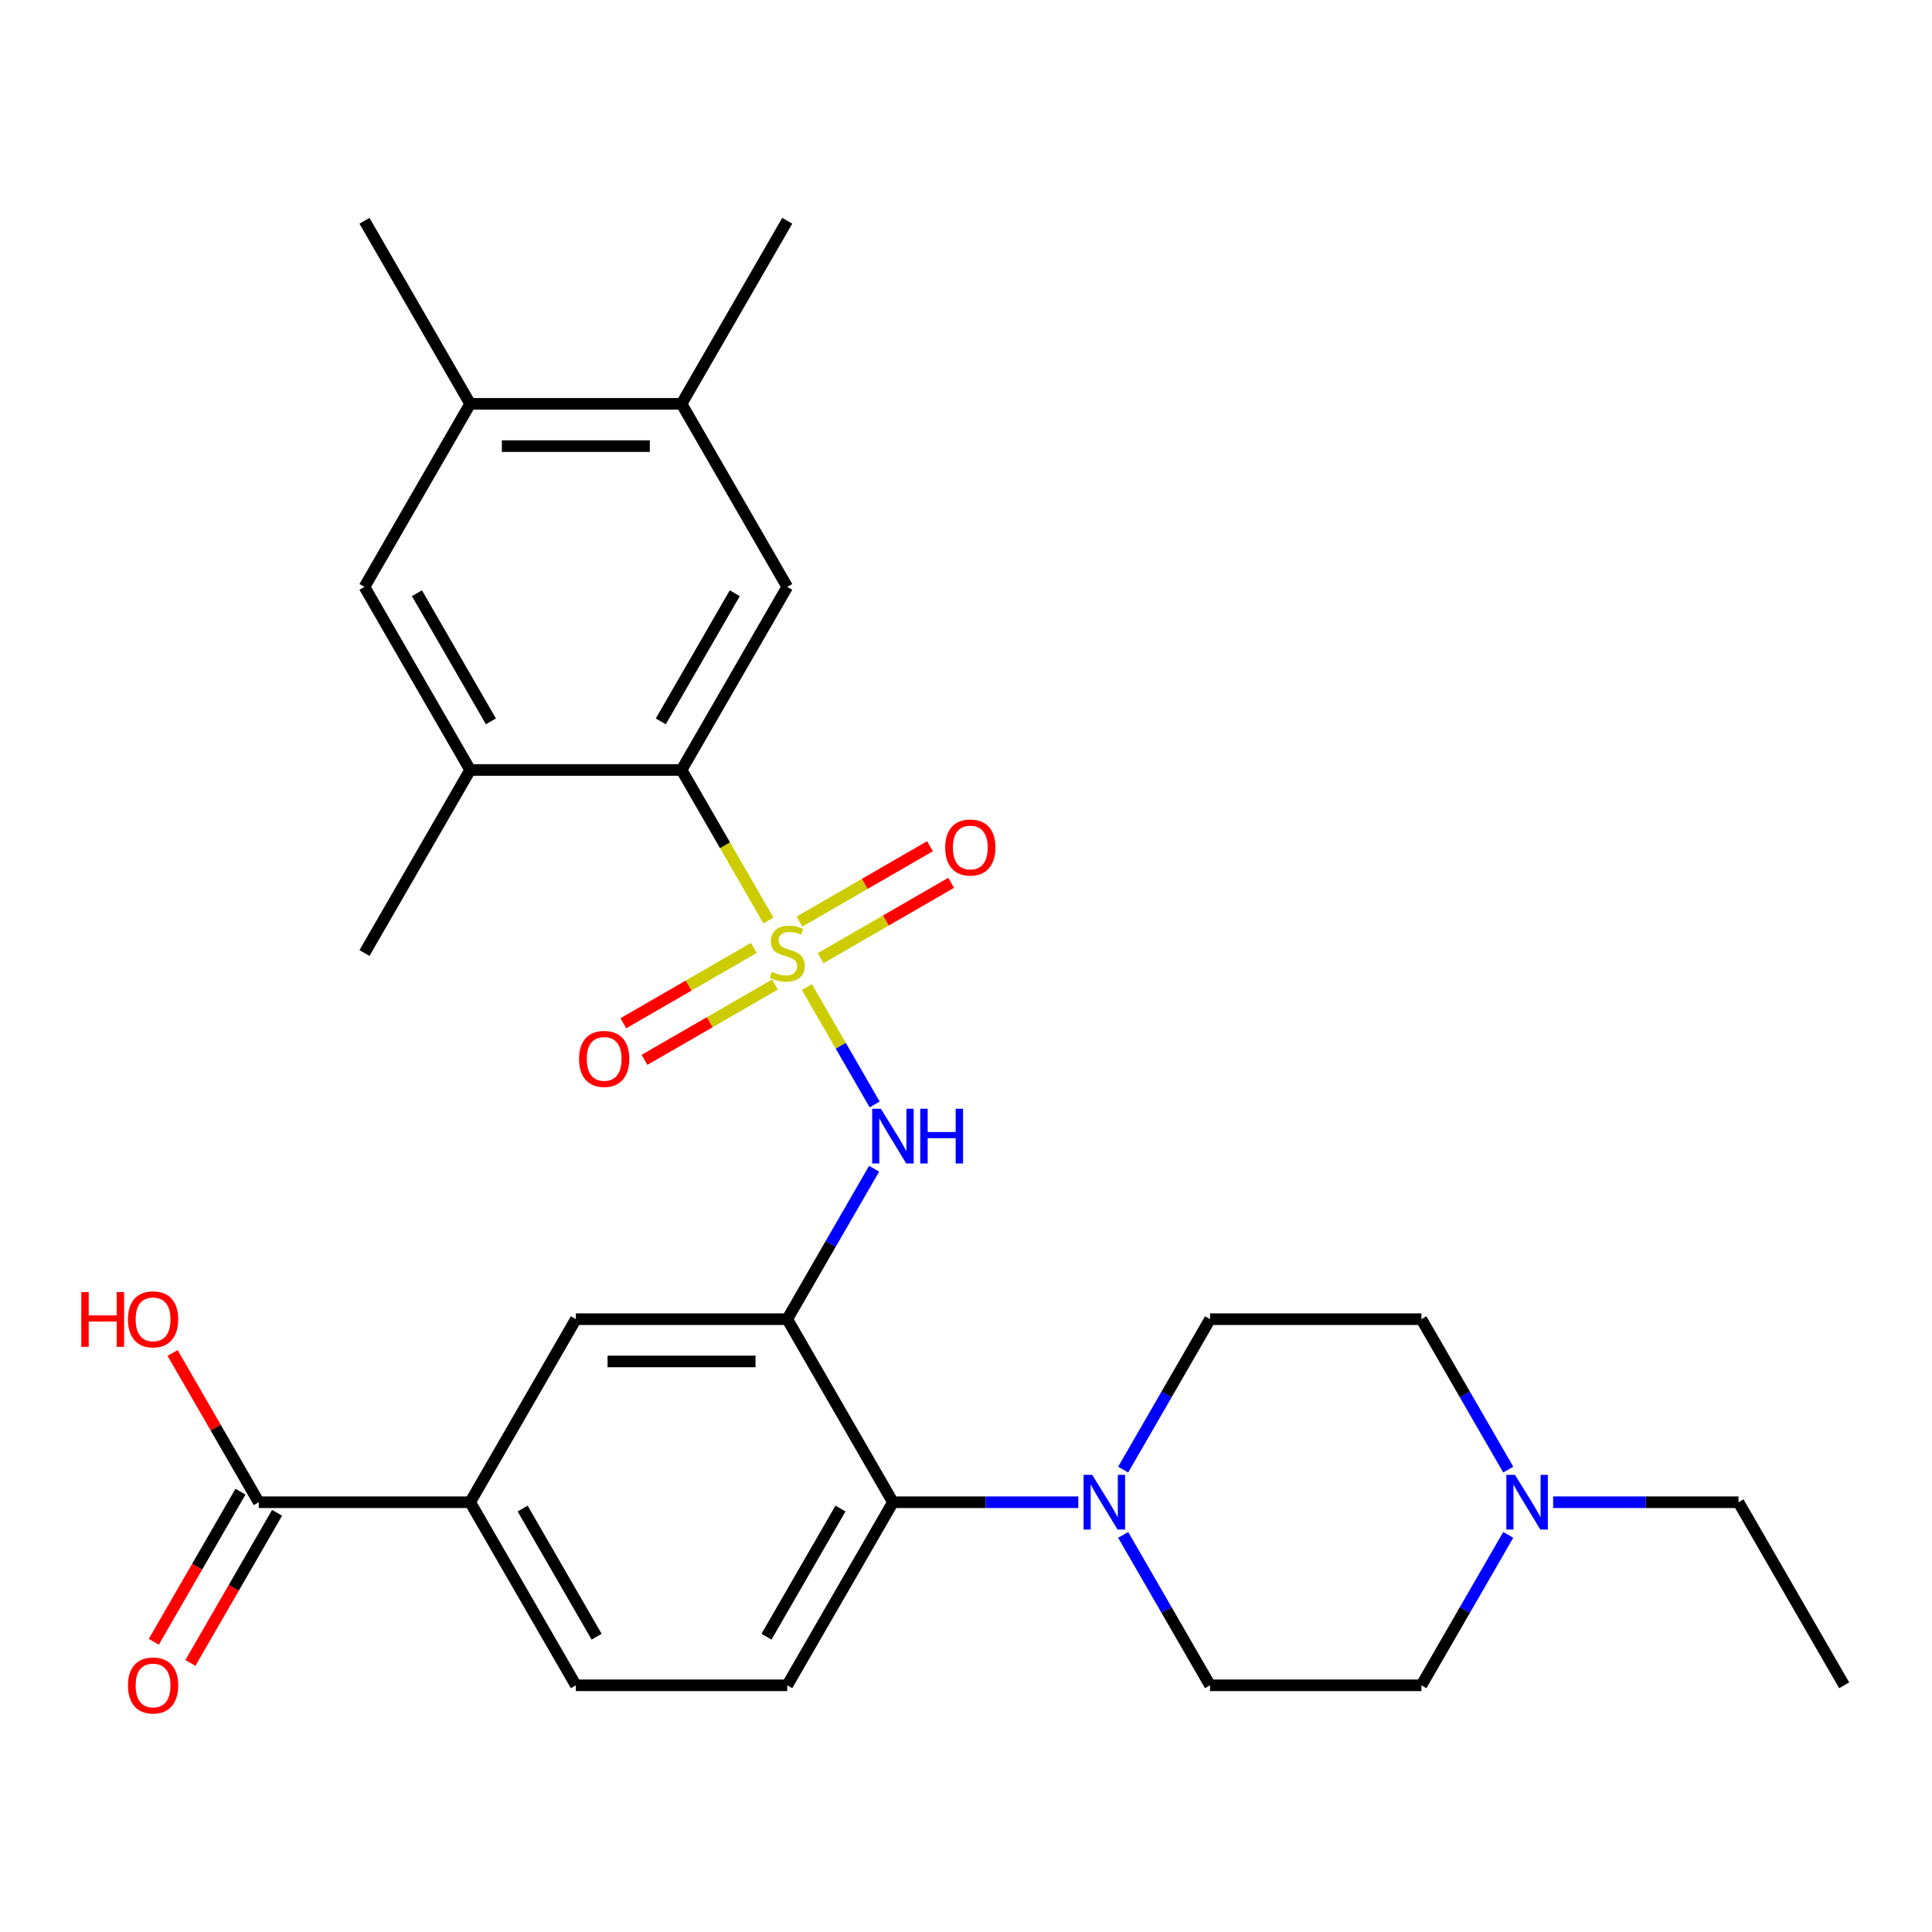 <?xml version='1.0' encoding='iso-8859-1'?>
<svg version='1.1' baseProfile='full'
              xmlns='http://www.w3.org/2000/svg'
                      xmlns:rdkit='http://www.rdkit.org/xml'
                      xmlns:xlink='http://www.w3.org/1999/xlink'
                  xml:space='preserve'
width='1000px' height='1000px' viewBox='0 0 1000 1000'>
<!-- END OF HEADER -->
<rect style='opacity:1.0;fill:#FFFFFF;stroke:none' width='1000' height='1000' x='0' y='0'> </rect>
<path class='bond-1' d='M 397.745,476.436 L 375.257,437.486' style='fill:none;fill-rule:evenodd;stroke:#CCCC00;stroke-width:6px;stroke-linecap:butt;stroke-linejoin:miter;stroke-opacity:1' />
<path class='bond-1' d='M 375.257,437.486 L 352.769,398.536' style='fill:none;fill-rule:evenodd;stroke:#000000;stroke-width:6px;stroke-linecap:butt;stroke-linejoin:miter;stroke-opacity:1' />
<path class='bond-2' d='M 417.646,510.907 L 435.184,541.283' style='fill:none;fill-rule:evenodd;stroke:#CCCC00;stroke-width:6px;stroke-linecap:butt;stroke-linejoin:miter;stroke-opacity:1' />
<path class='bond-2' d='M 435.184,541.283 L 452.722,571.66' style='fill:none;fill-rule:evenodd;stroke:#0000FF;stroke-width:6px;stroke-linecap:butt;stroke-linejoin:miter;stroke-opacity:1' />
<path class='bond-10' d='M 424.762,495.945 L 458.535,476.446' style='fill:none;fill-rule:evenodd;stroke:#CCCC00;stroke-width:6px;stroke-linecap:butt;stroke-linejoin:miter;stroke-opacity:1' />
<path class='bond-10' d='M 458.535,476.446 L 492.308,456.948' style='fill:none;fill-rule:evenodd;stroke:#FF0000;stroke-width:6px;stroke-linecap:butt;stroke-linejoin:miter;stroke-opacity:1' />
<path class='bond-10' d='M 413.821,476.994 L 447.594,457.495' style='fill:none;fill-rule:evenodd;stroke:#CCCC00;stroke-width:6px;stroke-linecap:butt;stroke-linejoin:miter;stroke-opacity:1' />
<path class='bond-10' d='M 447.594,457.495 L 481.366,437.997' style='fill:none;fill-rule:evenodd;stroke:#FF0000;stroke-width:6px;stroke-linecap:butt;stroke-linejoin:miter;stroke-opacity:1' />
<path class='bond-11' d='M 390.19,490.637 L 356.417,510.136' style='fill:none;fill-rule:evenodd;stroke:#CCCC00;stroke-width:6px;stroke-linecap:butt;stroke-linejoin:miter;stroke-opacity:1' />
<path class='bond-11' d='M 356.417,510.136 L 322.645,529.635' style='fill:none;fill-rule:evenodd;stroke:#FF0000;stroke-width:6px;stroke-linecap:butt;stroke-linejoin:miter;stroke-opacity:1' />
<path class='bond-11' d='M 401.132,509.588 L 367.359,529.087' style='fill:none;fill-rule:evenodd;stroke:#CCCC00;stroke-width:6px;stroke-linecap:butt;stroke-linejoin:miter;stroke-opacity:1' />
<path class='bond-11' d='M 367.359,529.087 L 333.586,548.586' style='fill:none;fill-rule:evenodd;stroke:#FF0000;stroke-width:6px;stroke-linecap:butt;stroke-linejoin:miter;stroke-opacity:1' />
<path class='bond-0' d='M 407.476,682.802 L 429.952,643.872' style='fill:none;fill-rule:evenodd;stroke:#000000;stroke-width:6px;stroke-linecap:butt;stroke-linejoin:miter;stroke-opacity:1' />
<path class='bond-0' d='M 429.952,643.872 L 452.429,604.942' style='fill:none;fill-rule:evenodd;stroke:#0000FF;stroke-width:6px;stroke-linecap:butt;stroke-linejoin:miter;stroke-opacity:1' />
<path class='bond-3' d='M 407.476,682.802 L 462.183,777.557' style='fill:none;fill-rule:evenodd;stroke:#000000;stroke-width:6px;stroke-linecap:butt;stroke-linejoin:miter;stroke-opacity:1' />
<path class='bond-7' d='M 407.476,682.802 L 298.062,682.802' style='fill:none;fill-rule:evenodd;stroke:#000000;stroke-width:6px;stroke-linecap:butt;stroke-linejoin:miter;stroke-opacity:1' />
<path class='bond-7' d='M 391.064,704.684 L 314.474,704.684' style='fill:none;fill-rule:evenodd;stroke:#000000;stroke-width:6px;stroke-linecap:butt;stroke-linejoin:miter;stroke-opacity:1' />
<path class='bond-5' d='M 352.769,398.536 L 407.476,303.781' style='fill:none;fill-rule:evenodd;stroke:#000000;stroke-width:6px;stroke-linecap:butt;stroke-linejoin:miter;stroke-opacity:1' />
<path class='bond-5' d='M 342.024,373.381 L 380.319,307.053' style='fill:none;fill-rule:evenodd;stroke:#000000;stroke-width:6px;stroke-linecap:butt;stroke-linejoin:miter;stroke-opacity:1' />
<path class='bond-6' d='M 352.769,398.536 L 243.355,398.536' style='fill:none;fill-rule:evenodd;stroke:#000000;stroke-width:6px;stroke-linecap:butt;stroke-linejoin:miter;stroke-opacity:1' />
<path class='bond-4' d='M 462.183,777.557 L 510.152,777.557' style='fill:none;fill-rule:evenodd;stroke:#000000;stroke-width:6px;stroke-linecap:butt;stroke-linejoin:miter;stroke-opacity:1' />
<path class='bond-4' d='M 510.152,777.557 L 558.122,777.557' style='fill:none;fill-rule:evenodd;stroke:#0000FF;stroke-width:6px;stroke-linecap:butt;stroke-linejoin:miter;stroke-opacity:1' />
<path class='bond-16' d='M 462.183,777.557 L 407.476,872.312' style='fill:none;fill-rule:evenodd;stroke:#000000;stroke-width:6px;stroke-linecap:butt;stroke-linejoin:miter;stroke-opacity:1' />
<path class='bond-16' d='M 435.026,780.829 L 396.731,847.157' style='fill:none;fill-rule:evenodd;stroke:#000000;stroke-width:6px;stroke-linecap:butt;stroke-linejoin:miter;stroke-opacity:1' />
<path class='bond-17' d='M 581.352,760.661 L 603.828,721.731' style='fill:none;fill-rule:evenodd;stroke:#0000FF;stroke-width:6px;stroke-linecap:butt;stroke-linejoin:miter;stroke-opacity:1' />
<path class='bond-17' d='M 603.828,721.731 L 626.304,682.802' style='fill:none;fill-rule:evenodd;stroke:#000000;stroke-width:6px;stroke-linecap:butt;stroke-linejoin:miter;stroke-opacity:1' />
<path class='bond-18' d='M 581.352,794.452 L 603.828,833.382' style='fill:none;fill-rule:evenodd;stroke:#0000FF;stroke-width:6px;stroke-linecap:butt;stroke-linejoin:miter;stroke-opacity:1' />
<path class='bond-18' d='M 603.828,833.382 L 626.304,872.312' style='fill:none;fill-rule:evenodd;stroke:#000000;stroke-width:6px;stroke-linecap:butt;stroke-linejoin:miter;stroke-opacity:1' />
<path class='bond-12' d='M 407.476,303.781 L 352.769,209.026' style='fill:none;fill-rule:evenodd;stroke:#000000;stroke-width:6px;stroke-linecap:butt;stroke-linejoin:miter;stroke-opacity:1' />
<path class='bond-13' d='M 243.355,398.536 L 188.649,303.781' style='fill:none;fill-rule:evenodd;stroke:#000000;stroke-width:6px;stroke-linecap:butt;stroke-linejoin:miter;stroke-opacity:1' />
<path class='bond-13' d='M 254.1,373.381 L 215.806,307.053' style='fill:none;fill-rule:evenodd;stroke:#000000;stroke-width:6px;stroke-linecap:butt;stroke-linejoin:miter;stroke-opacity:1' />
<path class='bond-25' d='M 243.355,398.536 L 188.649,493.291' style='fill:none;fill-rule:evenodd;stroke:#000000;stroke-width:6px;stroke-linecap:butt;stroke-linejoin:miter;stroke-opacity:1' />
<path class='bond-9' d='M 298.062,682.802 L 243.355,777.557' style='fill:none;fill-rule:evenodd;stroke:#000000;stroke-width:6px;stroke-linecap:butt;stroke-linejoin:miter;stroke-opacity:1' />
<path class='bond-8' d='M 133.942,777.557 L 243.355,777.557' style='fill:none;fill-rule:evenodd;stroke:#000000;stroke-width:6px;stroke-linecap:butt;stroke-linejoin:miter;stroke-opacity:1' />
<path class='bond-20' d='M 124.466,772.086 L 102.036,810.936' style='fill:none;fill-rule:evenodd;stroke:#000000;stroke-width:6px;stroke-linecap:butt;stroke-linejoin:miter;stroke-opacity:1' />
<path class='bond-20' d='M 102.036,810.936 L 79.606,849.786' style='fill:none;fill-rule:evenodd;stroke:#FF0000;stroke-width:6px;stroke-linecap:butt;stroke-linejoin:miter;stroke-opacity:1' />
<path class='bond-20' d='M 143.417,783.027 L 120.987,821.877' style='fill:none;fill-rule:evenodd;stroke:#000000;stroke-width:6px;stroke-linecap:butt;stroke-linejoin:miter;stroke-opacity:1' />
<path class='bond-20' d='M 120.987,821.877 L 98.557,860.727' style='fill:none;fill-rule:evenodd;stroke:#FF0000;stroke-width:6px;stroke-linecap:butt;stroke-linejoin:miter;stroke-opacity:1' />
<path class='bond-23' d='M 133.942,777.557 L 111.639,738.927' style='fill:none;fill-rule:evenodd;stroke:#000000;stroke-width:6px;stroke-linecap:butt;stroke-linejoin:miter;stroke-opacity:1' />
<path class='bond-23' d='M 111.639,738.927 L 89.336,700.297' style='fill:none;fill-rule:evenodd;stroke:#FF0000;stroke-width:6px;stroke-linecap:butt;stroke-linejoin:miter;stroke-opacity:1' />
<path class='bond-19' d='M 243.355,777.557 L 298.062,872.312' style='fill:none;fill-rule:evenodd;stroke:#000000;stroke-width:6px;stroke-linecap:butt;stroke-linejoin:miter;stroke-opacity:1' />
<path class='bond-19' d='M 270.513,780.829 L 308.807,847.157' style='fill:none;fill-rule:evenodd;stroke:#000000;stroke-width:6px;stroke-linecap:butt;stroke-linejoin:miter;stroke-opacity:1' />
<path class='bond-26' d='M 352.769,209.026 L 407.476,114.271' style='fill:none;fill-rule:evenodd;stroke:#000000;stroke-width:6px;stroke-linecap:butt;stroke-linejoin:miter;stroke-opacity:1' />
<path class='bond-29' d='M 352.769,209.026 L 243.355,209.026' style='fill:none;fill-rule:evenodd;stroke:#000000;stroke-width:6px;stroke-linecap:butt;stroke-linejoin:miter;stroke-opacity:1' />
<path class='bond-29' d='M 336.357,230.909 L 259.768,230.909' style='fill:none;fill-rule:evenodd;stroke:#000000;stroke-width:6px;stroke-linecap:butt;stroke-linejoin:miter;stroke-opacity:1' />
<path class='bond-15' d='M 188.649,303.781 L 243.355,209.026' style='fill:none;fill-rule:evenodd;stroke:#000000;stroke-width:6px;stroke-linecap:butt;stroke-linejoin:miter;stroke-opacity:1' />
<path class='bond-14' d='M 780.67,794.452 L 758.194,833.382' style='fill:none;fill-rule:evenodd;stroke:#0000FF;stroke-width:6px;stroke-linecap:butt;stroke-linejoin:miter;stroke-opacity:1' />
<path class='bond-14' d='M 758.194,833.382 L 735.718,872.312' style='fill:none;fill-rule:evenodd;stroke:#000000;stroke-width:6px;stroke-linecap:butt;stroke-linejoin:miter;stroke-opacity:1' />
<path class='bond-24' d='M 803.9,777.557 L 851.869,777.557' style='fill:none;fill-rule:evenodd;stroke:#0000FF;stroke-width:6px;stroke-linecap:butt;stroke-linejoin:miter;stroke-opacity:1' />
<path class='bond-24' d='M 851.869,777.557 L 899.839,777.557' style='fill:none;fill-rule:evenodd;stroke:#000000;stroke-width:6px;stroke-linecap:butt;stroke-linejoin:miter;stroke-opacity:1' />
<path class='bond-31' d='M 780.67,760.661 L 758.194,721.731' style='fill:none;fill-rule:evenodd;stroke:#0000FF;stroke-width:6px;stroke-linecap:butt;stroke-linejoin:miter;stroke-opacity:1' />
<path class='bond-31' d='M 758.194,721.731 L 735.718,682.802' style='fill:none;fill-rule:evenodd;stroke:#000000;stroke-width:6px;stroke-linecap:butt;stroke-linejoin:miter;stroke-opacity:1' />
<path class='bond-27' d='M 243.355,209.026 L 188.649,114.271' style='fill:none;fill-rule:evenodd;stroke:#000000;stroke-width:6px;stroke-linecap:butt;stroke-linejoin:miter;stroke-opacity:1' />
<path class='bond-30' d='M 407.476,872.312 L 298.062,872.312' style='fill:none;fill-rule:evenodd;stroke:#000000;stroke-width:6px;stroke-linecap:butt;stroke-linejoin:miter;stroke-opacity:1' />
<path class='bond-21' d='M 626.304,682.802 L 735.718,682.802' style='fill:none;fill-rule:evenodd;stroke:#000000;stroke-width:6px;stroke-linecap:butt;stroke-linejoin:miter;stroke-opacity:1' />
<path class='bond-22' d='M 626.304,872.312 L 735.718,872.312' style='fill:none;fill-rule:evenodd;stroke:#000000;stroke-width:6px;stroke-linecap:butt;stroke-linejoin:miter;stroke-opacity:1' />
<path class='bond-28' d='M 899.839,777.557 L 954.545,872.312' style='fill:none;fill-rule:evenodd;stroke:#000000;stroke-width:6px;stroke-linecap:butt;stroke-linejoin:miter;stroke-opacity:1' />
<path  class='atom-0' d='M 399.476 503.011
Q 399.796 503.131, 401.116 503.691
Q 402.436 504.251, 403.876 504.611
Q 405.356 504.931, 406.796 504.931
Q 409.476 504.931, 411.036 503.651
Q 412.596 502.331, 412.596 500.051
Q 412.596 498.491, 411.796 497.531
Q 411.036 496.571, 409.836 496.051
Q 408.636 495.531, 406.636 494.931
Q 404.116 494.171, 402.596 493.451
Q 401.116 492.731, 400.036 491.211
Q 398.996 489.691, 398.996 487.131
Q 398.996 483.571, 401.396 481.371
Q 403.836 479.171, 408.636 479.171
Q 411.916 479.171, 415.636 480.731
L 414.716 483.811
Q 411.316 482.411, 408.756 482.411
Q 405.996 482.411, 404.476 483.571
Q 402.956 484.691, 402.996 486.651
Q 402.996 488.171, 403.756 489.091
Q 404.556 490.011, 405.676 490.531
Q 406.836 491.051, 408.756 491.651
Q 411.316 492.451, 412.836 493.251
Q 414.356 494.051, 415.436 495.691
Q 416.556 497.291, 416.556 500.051
Q 416.556 503.971, 413.916 506.091
Q 411.316 508.171, 406.956 508.171
Q 404.436 508.171, 402.516 507.611
Q 400.636 507.091, 398.396 506.171
L 399.476 503.011
' fill='#CCCC00'/>
<path  class='atom-3' d='M 455.923 573.886
L 465.203 588.886
Q 466.123 590.366, 467.603 593.046
Q 469.083 595.726, 469.163 595.886
L 469.163 573.886
L 472.923 573.886
L 472.923 602.206
L 469.043 602.206
L 459.083 585.806
Q 457.923 583.886, 456.683 581.686
Q 455.483 579.486, 455.123 578.806
L 455.123 602.206
L 451.443 602.206
L 451.443 573.886
L 455.923 573.886
' fill='#0000FF'/>
<path  class='atom-3' d='M 476.323 573.886
L 480.163 573.886
L 480.163 585.926
L 494.643 585.926
L 494.643 573.886
L 498.483 573.886
L 498.483 602.206
L 494.643 602.206
L 494.643 589.126
L 480.163 589.126
L 480.163 602.206
L 476.323 602.206
L 476.323 573.886
' fill='#0000FF'/>
<path  class='atom-5' d='M 565.337 763.397
L 574.617 778.397
Q 575.537 779.877, 577.017 782.557
Q 578.497 785.237, 578.577 785.397
L 578.577 763.397
L 582.337 763.397
L 582.337 791.717
L 578.457 791.717
L 568.497 775.317
Q 567.337 773.397, 566.097 771.197
Q 564.897 768.997, 564.537 768.317
L 564.537 791.717
L 560.857 791.717
L 560.857 763.397
L 565.337 763.397
' fill='#0000FF'/>
<path  class='atom-11' d='M 489.231 438.664
Q 489.231 431.864, 492.591 428.064
Q 495.951 424.264, 502.231 424.264
Q 508.511 424.264, 511.871 428.064
Q 515.231 431.864, 515.231 438.664
Q 515.231 445.544, 511.831 449.464
Q 508.431 453.344, 502.231 453.344
Q 495.991 453.344, 492.591 449.464
Q 489.231 445.584, 489.231 438.664
M 502.231 450.144
Q 506.551 450.144, 508.871 447.264
Q 511.231 444.344, 511.231 438.664
Q 511.231 433.104, 508.871 430.304
Q 506.551 427.464, 502.231 427.464
Q 497.911 427.464, 495.551 430.264
Q 493.231 433.064, 493.231 438.664
Q 493.231 444.384, 495.551 447.264
Q 497.911 450.144, 502.231 450.144
' fill='#FF0000'/>
<path  class='atom-12' d='M 299.721 548.078
Q 299.721 541.278, 303.081 537.478
Q 306.441 533.678, 312.721 533.678
Q 319.001 533.678, 322.361 537.478
Q 325.721 541.278, 325.721 548.078
Q 325.721 554.958, 322.321 558.878
Q 318.921 562.758, 312.721 562.758
Q 306.481 562.758, 303.081 558.878
Q 299.721 554.998, 299.721 548.078
M 312.721 559.558
Q 317.041 559.558, 319.361 556.678
Q 321.721 553.758, 321.721 548.078
Q 321.721 542.518, 319.361 539.718
Q 317.041 536.878, 312.721 536.878
Q 308.401 536.878, 306.041 539.678
Q 303.721 542.478, 303.721 548.078
Q 303.721 553.798, 306.041 556.678
Q 308.401 559.558, 312.721 559.558
' fill='#FF0000'/>
<path  class='atom-15' d='M 784.165 763.397
L 793.445 778.397
Q 794.365 779.877, 795.845 782.557
Q 797.325 785.237, 797.405 785.397
L 797.405 763.397
L 801.165 763.397
L 801.165 791.717
L 797.285 791.717
L 787.325 775.317
Q 786.165 773.397, 784.925 771.197
Q 783.725 768.997, 783.365 768.317
L 783.365 791.717
L 779.685 791.717
L 779.685 763.397
L 784.165 763.397
' fill='#0000FF'/>
<path  class='atom-21' d='M 66.235 872.392
Q 66.235 865.592, 69.595 861.792
Q 72.955 857.992, 79.235 857.992
Q 85.515 857.992, 88.875 861.792
Q 92.235 865.592, 92.235 872.392
Q 92.235 879.272, 88.835 883.192
Q 85.435 887.072, 79.235 887.072
Q 72.995 887.072, 69.595 883.192
Q 66.235 879.312, 66.235 872.392
M 79.235 883.872
Q 83.555 883.872, 85.875 880.992
Q 88.235 878.072, 88.235 872.392
Q 88.235 866.832, 85.875 864.032
Q 83.555 861.192, 79.235 861.192
Q 74.915 861.192, 72.555 863.992
Q 70.235 866.792, 70.235 872.392
Q 70.235 878.112, 72.555 880.992
Q 74.915 883.872, 79.235 883.872
' fill='#FF0000'/>
<path  class='atom-24' d='M 42.075 668.802
L 45.915 668.802
L 45.915 680.842
L 60.395 680.842
L 60.395 668.802
L 64.235 668.802
L 64.235 697.122
L 60.395 697.122
L 60.395 684.042
L 45.915 684.042
L 45.915 697.122
L 42.075 697.122
L 42.075 668.802
' fill='#FF0000'/>
<path  class='atom-24' d='M 66.235 682.882
Q 66.235 676.082, 69.595 672.282
Q 72.955 668.482, 79.235 668.482
Q 85.515 668.482, 88.875 672.282
Q 92.235 676.082, 92.235 682.882
Q 92.235 689.762, 88.835 693.682
Q 85.435 697.562, 79.235 697.562
Q 72.995 697.562, 69.595 693.682
Q 66.235 689.802, 66.235 682.882
M 79.235 694.362
Q 83.555 694.362, 85.875 691.482
Q 88.235 688.562, 88.235 682.882
Q 88.235 677.322, 85.875 674.522
Q 83.555 671.682, 79.235 671.682
Q 74.915 671.682, 72.555 674.482
Q 70.235 677.282, 70.235 682.882
Q 70.235 688.602, 72.555 691.482
Q 74.915 694.362, 79.235 694.362
' fill='#FF0000'/>
</svg>
